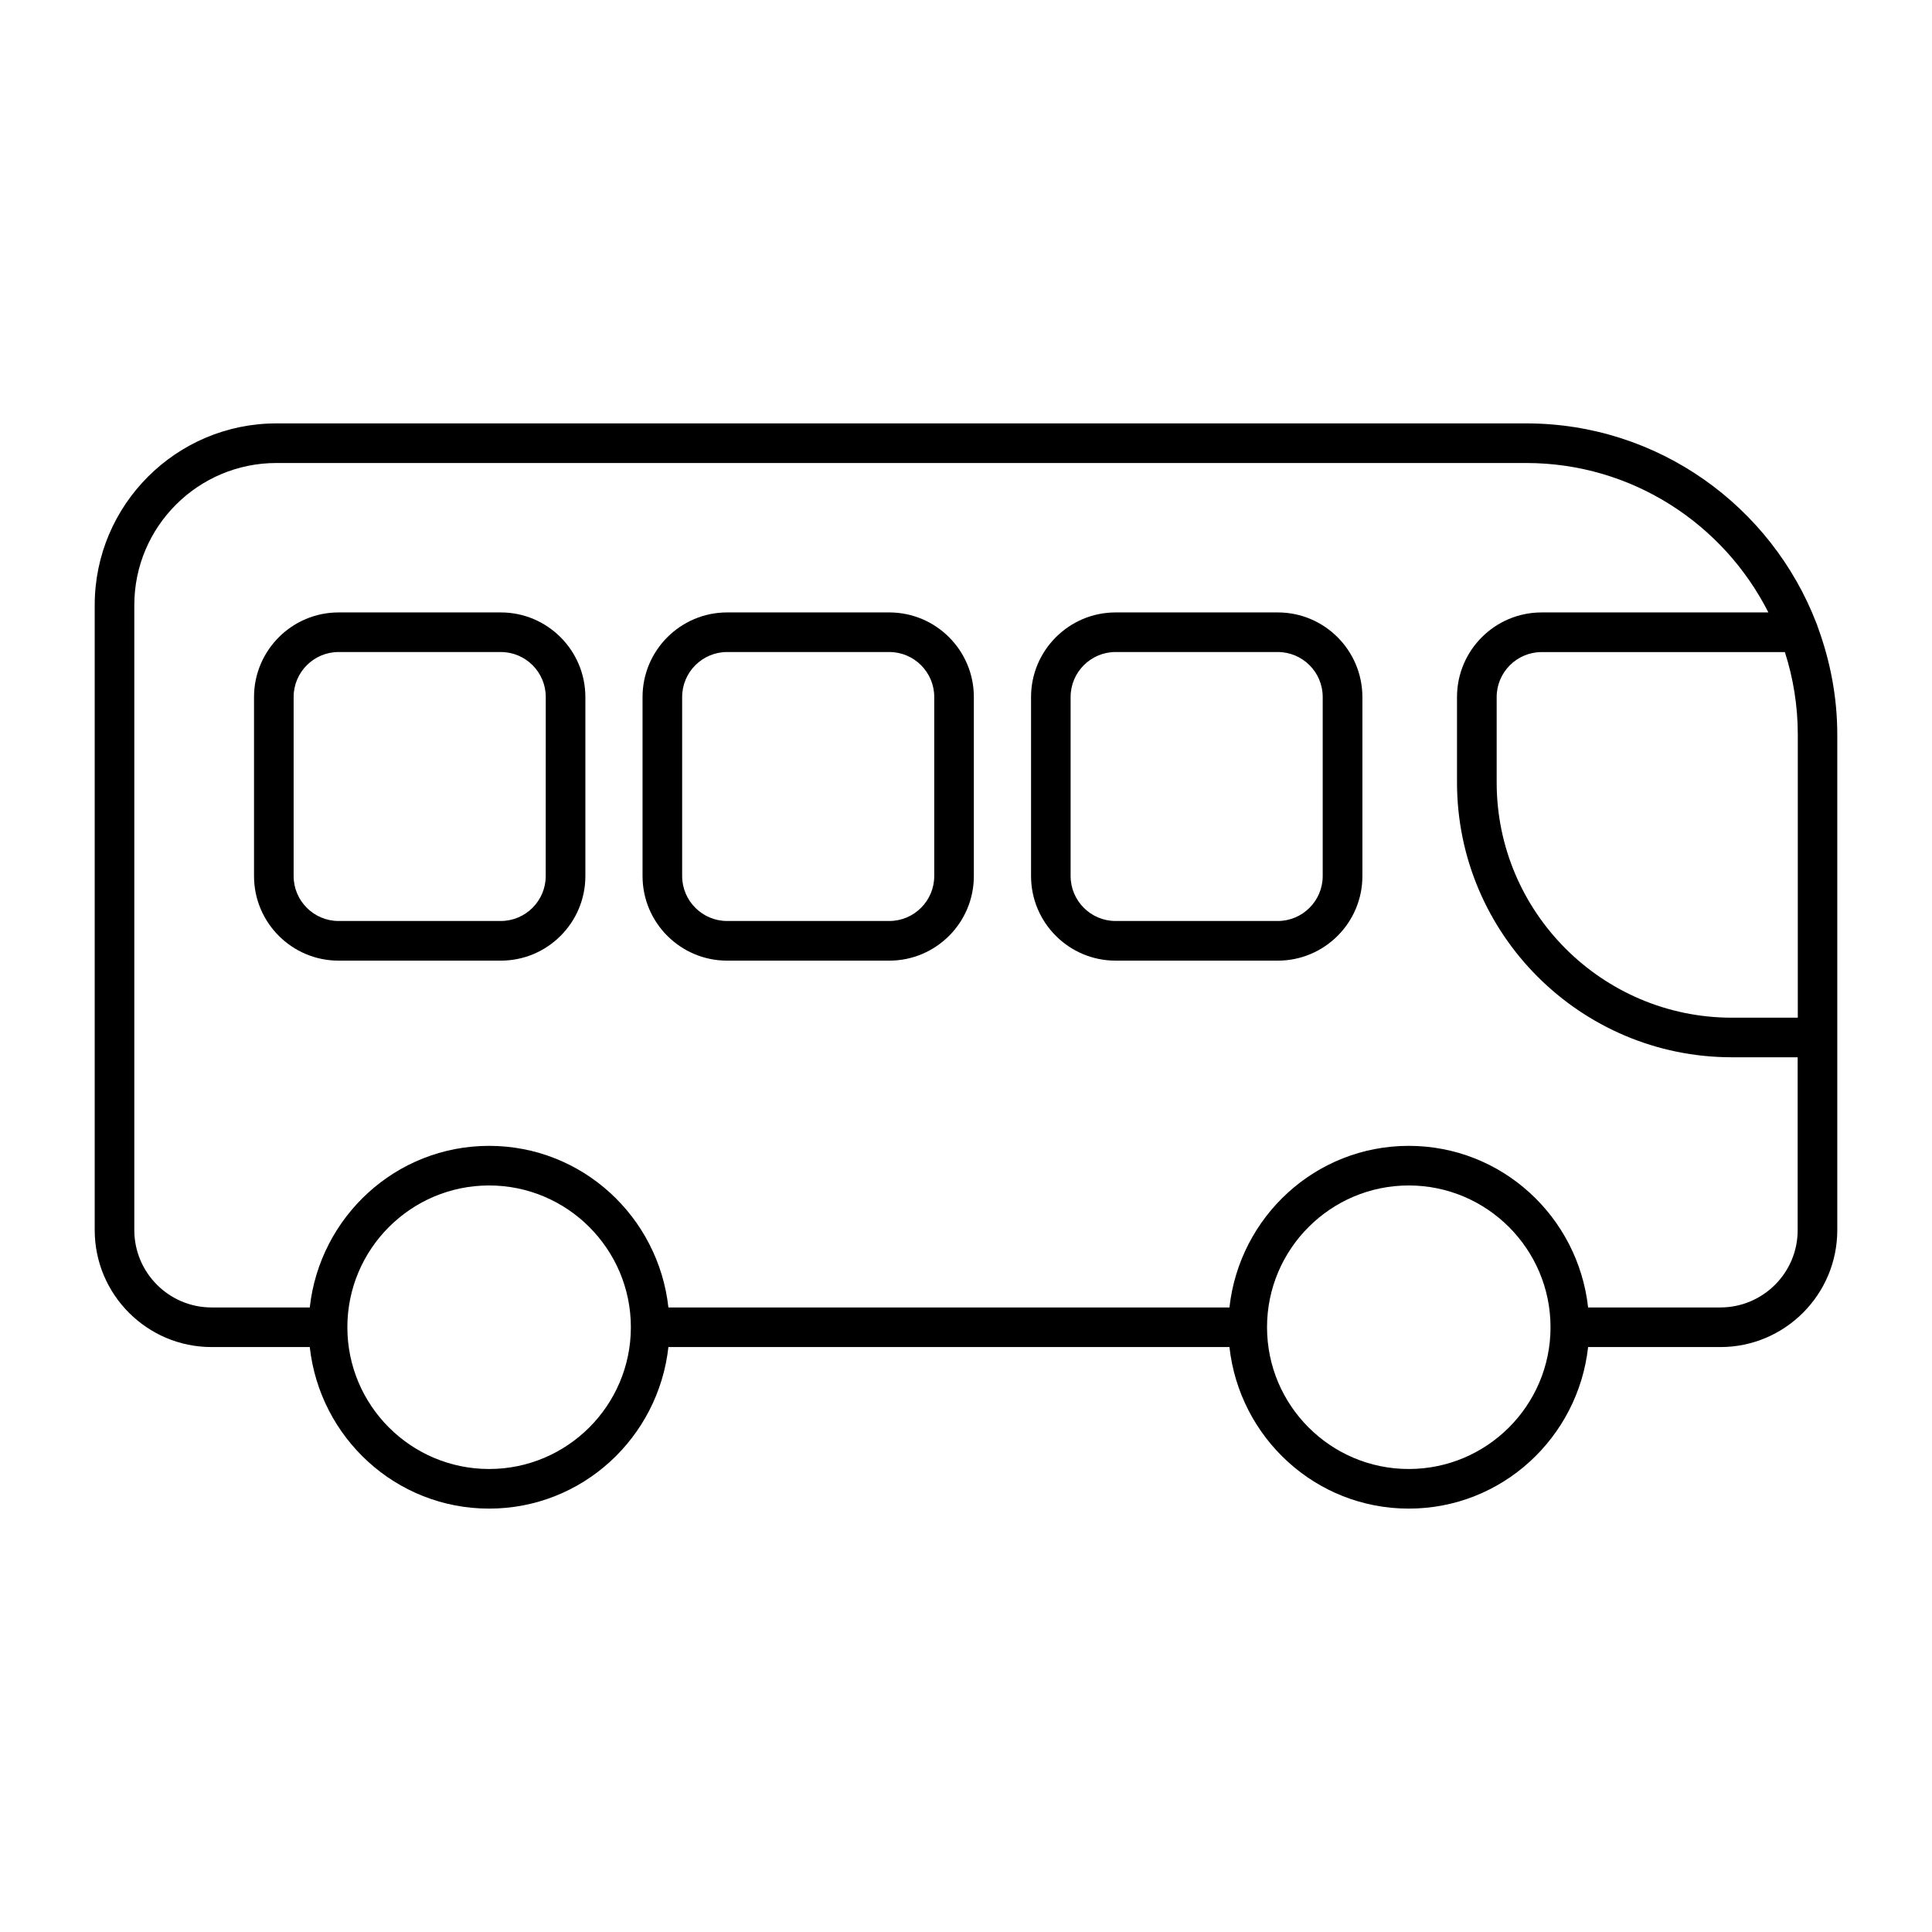 <?xml version="1.0" encoding="UTF-8"?>
<!-- Uploaded to: ICON Repo, www.svgrepo.com, Generator: ICON Repo Mixer Tools -->
<svg fill="#000000" width="800px" height="800px" version="1.1" viewBox="144 144 512 512" xmlns="http://www.w3.org/2000/svg">
 <g>
  <path d="m625.39 309.22c-11.891-30.953-41.848-53.016-76.945-53.016h-331.19c-26.543 0-48.156 21.602-48.156 48.145v165.64c0 17.086 13.887 30.996 30.973 30.996h26.02c2.656 24.016 22.82 42.812 47.527 42.812 24.707 0 44.859-18.82 47.516-42.812h148.68c2.656 24.016 22.82 42.812 47.516 42.812 24.707 0 44.871-18.82 47.535-42.812h35.059c17.078 0 30.973-13.906 30.973-30.996v-131.31c0-10.066-1.91-19.68-5.207-28.621-0.082-0.285-0.168-0.559-0.293-0.832zm-22.41 104.48c-34.375 0-62.348-27.973-62.348-62.348v-22.629c0-6.559 5.344-11.914 11.914-11.914h64.465c2.215 6.887 3.422 14.234 3.422 21.852v75.027zm-329.36 119.6c-20.73 0-37.566-16.848-37.566-37.566s16.836-37.574 37.566-37.574c20.719 0 37.566 16.855 37.566 37.574-0.004 20.723-16.859 37.566-37.566 37.566zm243.71 0c-20.707 0-37.555-16.848-37.555-37.566s16.848-37.574 37.555-37.574c20.73 0 37.574 16.855 37.574 37.574 0.004 20.723-16.852 37.566-37.574 37.566zm82.594-42.812h-35.059c-2.664-24.016-22.828-42.824-47.535-42.824s-44.859 18.809-47.516 42.824h-148.68c-2.656-24.016-22.82-42.824-47.516-42.824-24.707 0-44.871 18.809-47.527 42.824h-26.02c-11.285 0-20.477-9.195-20.477-20.5v-165.64c0-20.762 16.879-37.648 37.66-37.648h331.19c28.047 0 52.324 16.152 64.195 39.602h-60.109c-12.355 0-22.41 10.066-22.41 22.418v22.617c0 40.18 32.676 72.852 72.832 72.852h17.445v45.793c0.027 11.309-9.18 20.504-20.473 20.504z"/>
  <path d="m276.72 306.3h-42.992c-12.355 0-22.41 10.066-22.41 22.418v47.453c0 12.363 10.055 22.41 22.41 22.41h42.992c12.355 0 22.41-10.043 22.41-22.41v-47.453c-0.012-12.375-10.066-22.418-22.41-22.418zm11.902 69.859c0 6.559-5.344 11.914-11.914 11.914h-42.98c-6.57 0-11.914-5.352-11.914-11.914v-47.453c0-6.559 5.344-11.914 11.914-11.914h42.992c6.57 0 11.914 5.344 11.914 11.914z"/>
  <path d="m379.67 306.3h-42.98c-12.355 0-22.41 10.066-22.41 22.418v47.453c0 12.363 10.055 22.41 22.41 22.41h42.98c12.355 0 22.41-10.043 22.41-22.41v-47.453c0-12.375-10.055-22.418-22.41-22.418zm11.914 69.859c0 6.559-5.344 11.914-11.914 11.914h-42.98c-6.57 0-11.914-5.352-11.914-11.914v-47.453c0-6.559 5.344-11.914 11.914-11.914h42.98c6.57 0 11.914 5.344 11.914 11.914z"/>
  <path d="m482.64 306.3h-42.992c-12.355 0-22.41 10.066-22.41 22.418v47.453c0 12.363 10.055 22.41 22.41 22.41h42.992c12.344 0 22.41-10.043 22.41-22.41v-47.453c-0.023-12.375-10.066-22.418-22.41-22.418zm11.891 69.859c0 6.559-5.332 11.914-11.914 11.914h-42.98c-6.57 0-11.914-5.352-11.914-11.914v-47.453c0-6.559 5.344-11.914 11.914-11.914h42.98c6.582 0 11.914 5.344 11.914 11.914z"/>
 </g>
</svg>